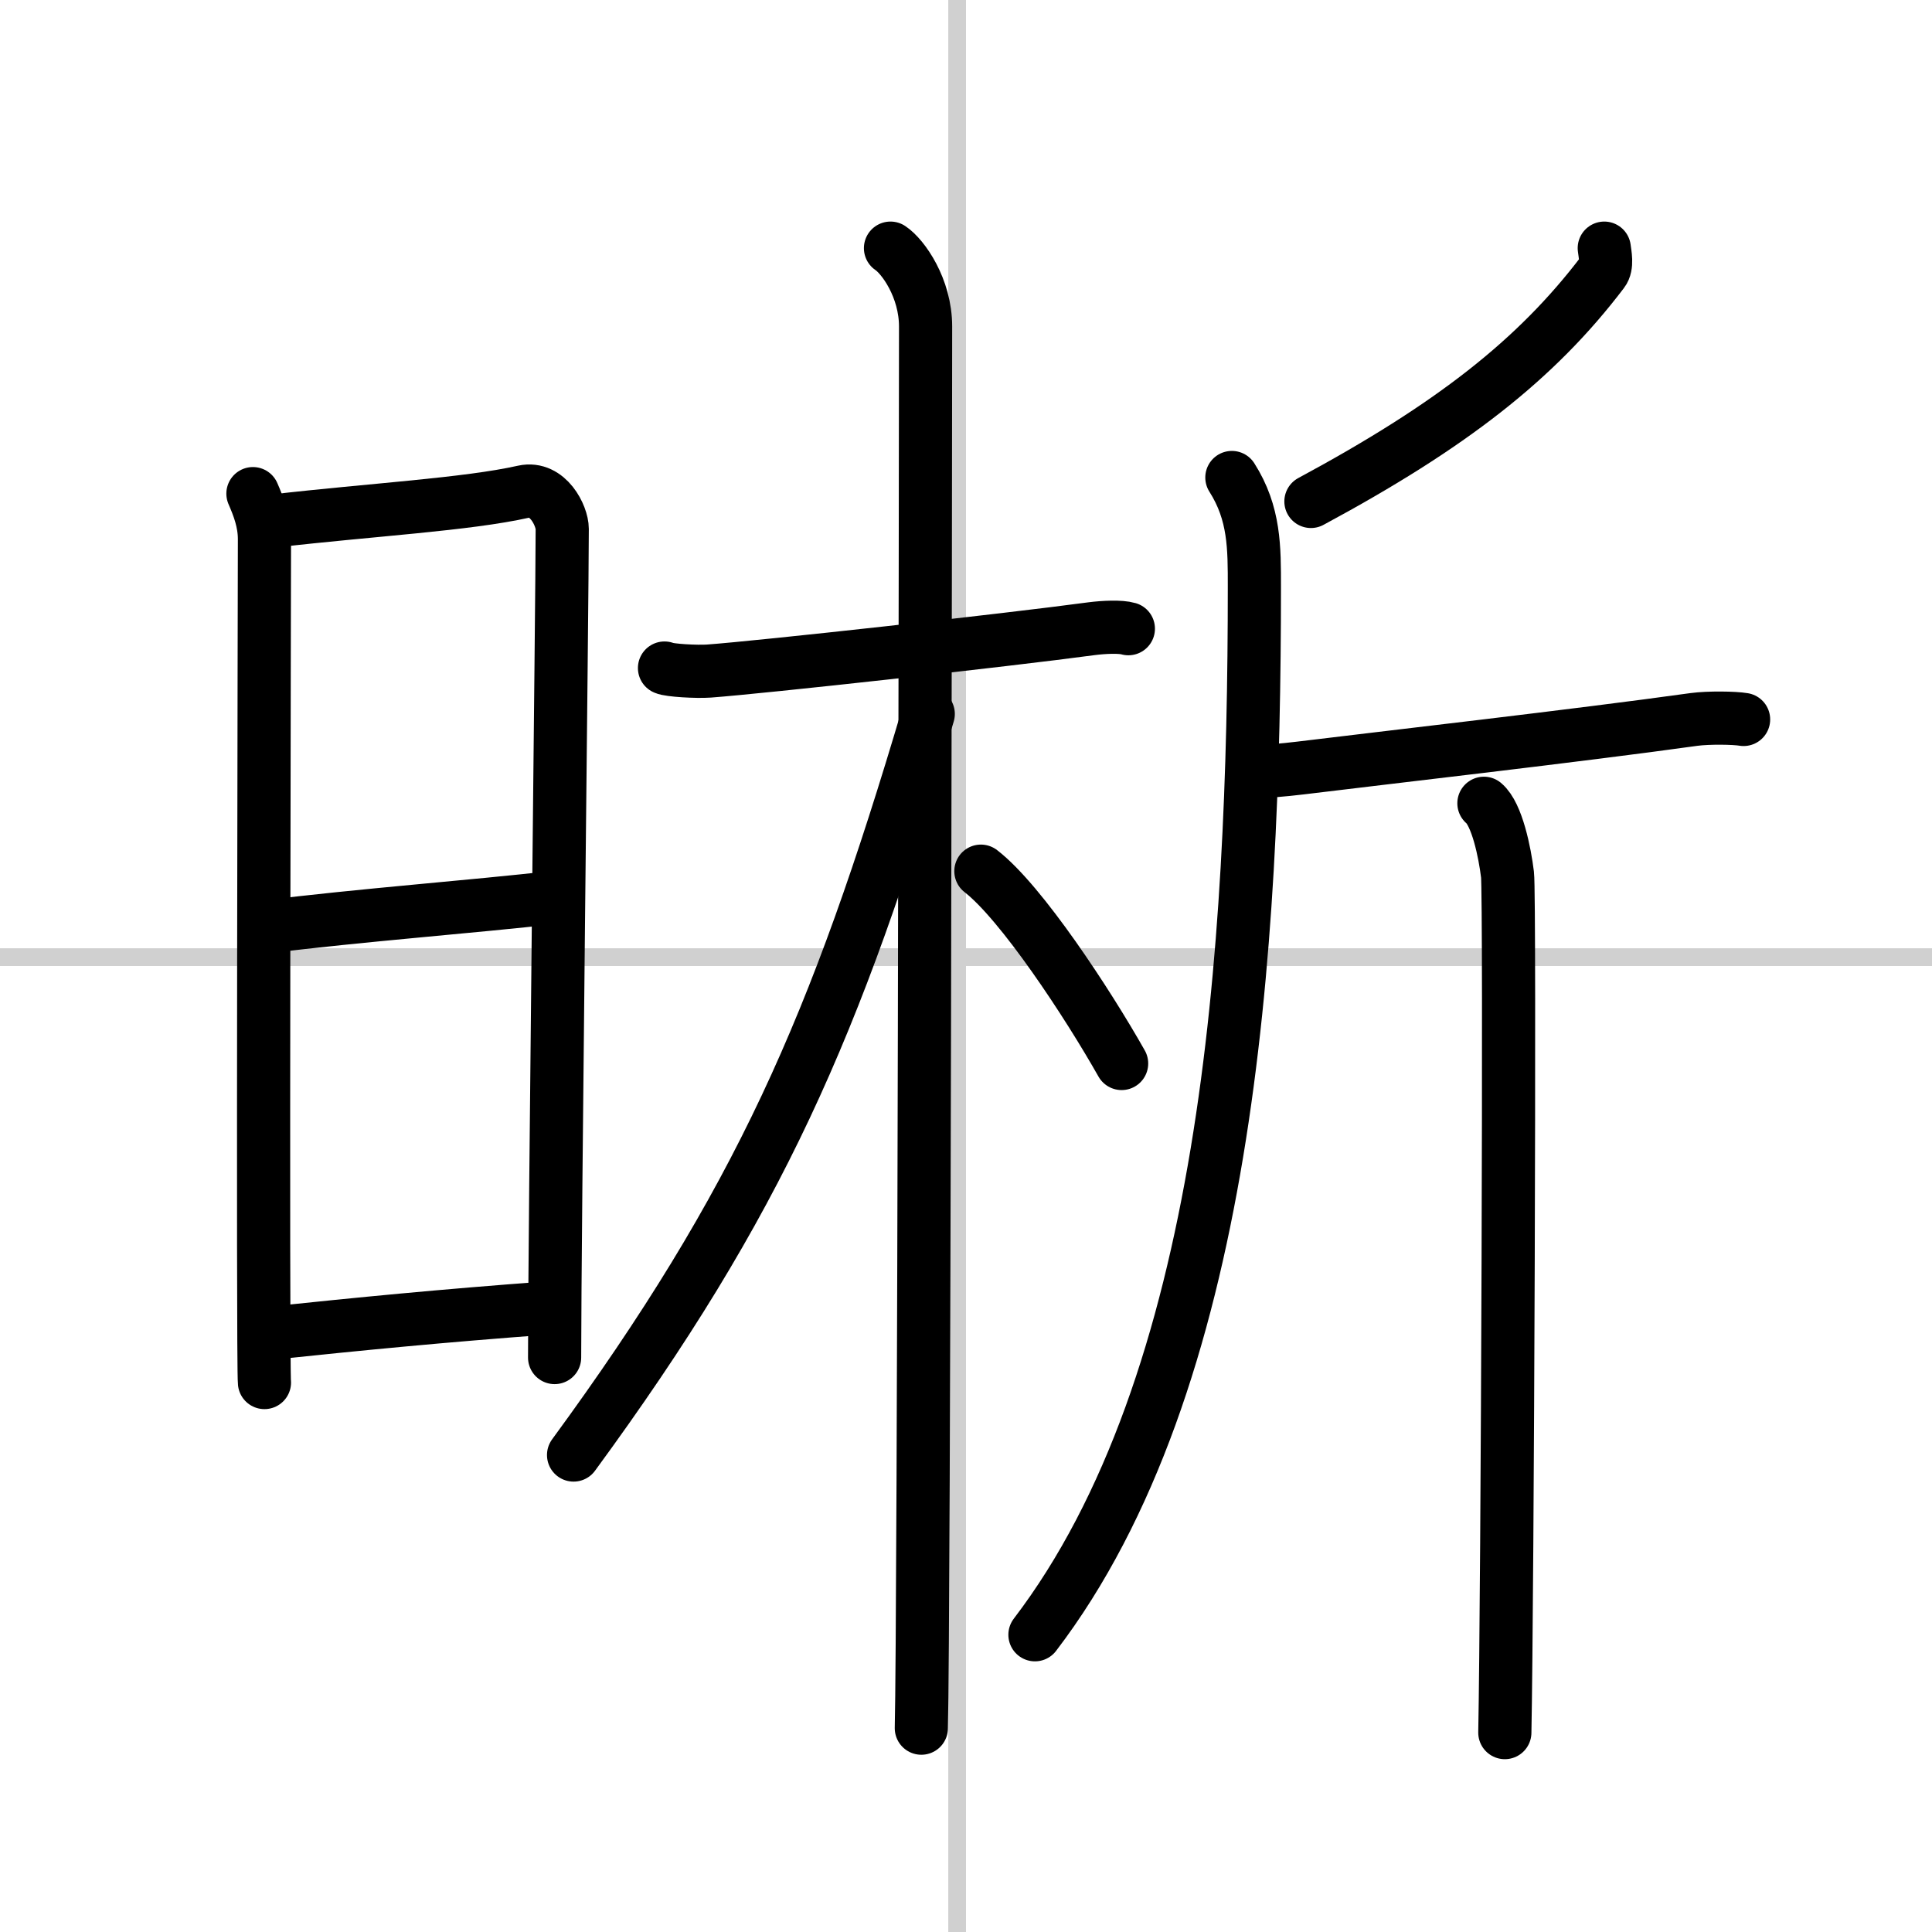 <svg width="400" height="400" viewBox="0 0 109 109" xmlns="http://www.w3.org/2000/svg"><rect x="0" y="0" width="109" height="109" fill="#808080" stroke="none"/><g fill="none" stroke="#000" stroke-linecap="round" stroke-linejoin="round" stroke-width="3"><rect width="100%" height="100%" fill="#fff" stroke="#fff"/><line x1="54" x2="54" y2="109" stroke="#d0d0d0" stroke-width="1"/><line x2="109" y1="54" y2="54" stroke="#d0d0d0" stroke-width="1"/><path d="m14.27 27.85c0.32 0.74 0.65 1.58 0.65 2.57s-0.11 46.59 0 47.58"/><path d="m15.45 29.39c5.55-0.64 10.88-0.93 14.09-1.65 1.37-0.3 2.18 1.36 2.18 2.1 0 3.81-0.43 39.92-0.43 46.75"/><path d="m14.94 52.3c5.56-0.69 11.6-1.13 16.43-1.68"/><path d="m15.25 75.22c5.05-0.53 9.63-0.98 15.7-1.43"/><path d="m37.49 37.69c0.26 0.13 1.81 0.22 2.51 0.17 2.99-0.22 16.78-1.74 21.59-2.39 0.7-0.09 1.63-0.13 2.07 0"/><path d="m50.24 14c0.71 0.47 1.98 2.25 1.98 4.42 0 5.83-0.09 73.25-0.24 79.08"/><path d="m52.37 40.28c-5.22 17.63-9.55 27.53-20.01 41.81"/><path d="m55.34 49.15c2.28 1.76 6.02 7.45 7.94 10.85"/><path d="m90.51 14c0.04 0.34 0.19 0.99-0.09 1.35-3.75 4.94-8.55 8.68-16.46 12.94"/><path d="m69.5 26.94c1.29 2.03 1.27 3.97 1.27 6.18 0 20.57-1.52 44.88-12.38 59.11"/><path d="m70.65 43.5c0.31 0.09 1.89-0.07 2.72-0.17 4.56-0.56 15.69-1.83 22.2-2.74 0.82-0.11 2.28-0.09 2.8 0"/><path d="m83.72 45.32c0.74 0.62 1.18 2.78 1.33 4.02s0 40.69-0.15 48.41"/></g></svg>
